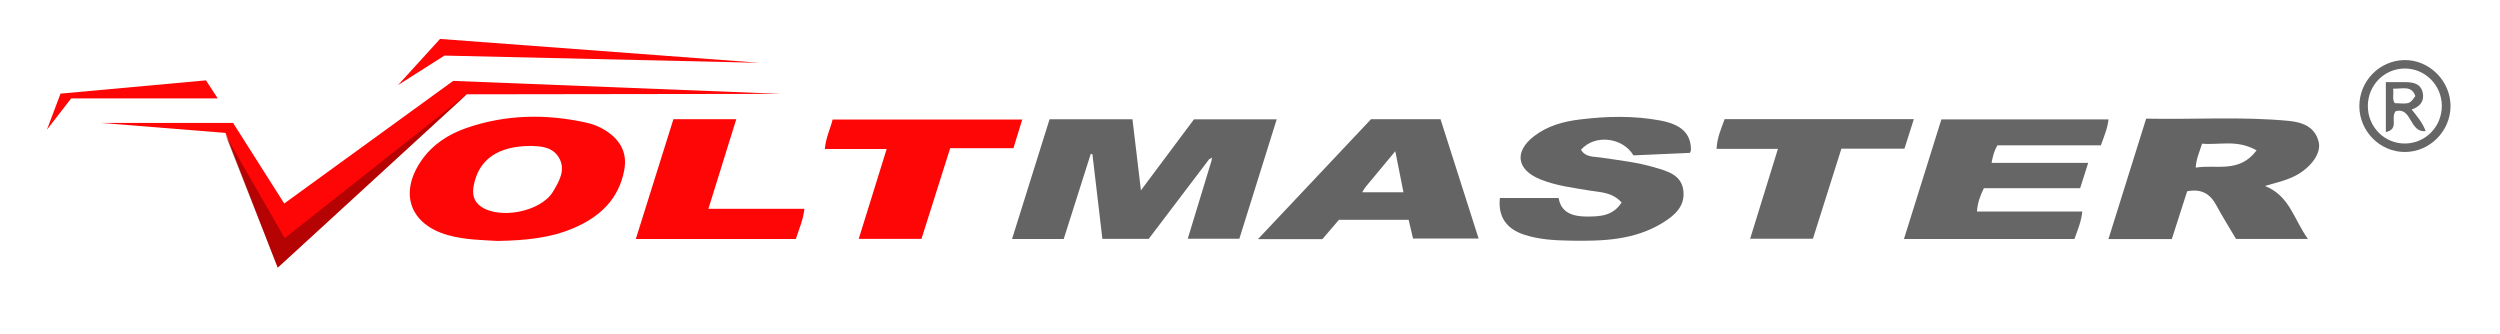 <?xml version="1.0" encoding="UTF-8" standalone="no"?>
<!-- Generator: Adobe Illustrator 16.0.3, SVG Export Plug-In . SVG Version: 6.00 Build 0)  -->

<svg
   version="1.1"
   id="Voltmaster"
   x="0px"
   y="0px"
   width="3120.312px"
   height="417.477px"
   viewBox="0 0 3120.312 417.477"
   enable-background="new 0 0 3120.312 417.477"
   xml:space="preserve"
   sodipodi:docname="Voltmaster logo SVG.svg"
   inkscape:version="1.4 (86a8ad7, 2024-10-11)"
   xmlns:inkscape="http://www.inkscape.org/namespaces/inkscape"
   xmlns:sodipodi="http://sodipodi.sourceforge.net/DTD/sodipodi-0.dtd"
   xmlns="http://www.w3.org/2000/svg"
   xmlns:svg="http://www.w3.org/2000/svg"><defs
   id="defs14" /><sodipodi:namedview
   id="namedview14"
   pagecolor="#ffffff"
   bordercolor="#000000"
   borderopacity="0.25"
   inkscape:showpageshadow="2"
   inkscape:pageopacity="0.0"
   inkscape:pagecheckerboard="0"
   inkscape:deskcolor="#d1d1d1"
   inkscape:zoom="0.5634052"
   inkscape:cx="1560.156"
   inkscape:cy="208.55328"
   inkscape:window-width="1920"
   inkscape:window-height="1001"
   inkscape:window-x="-9"
   inkscape:window-y="-9"
   inkscape:window-maximized="1"
   inkscape:current-layer="g11" />
<g
   id="g11">
	<path
   fill-rule="evenodd"
   clip-rule="evenodd"
   fill="#646464"
   d="M1509.097,198.797c-25.004,32.962-50.007,65.926-75.375,99.364   c-18.708,0-37.561,0-57.798,0c-4.172-35.44-8.307-70.561-12.441-105.675c-0.692-0.134-1.388-0.271-2.079-0.406   c-11.256,35.438-22.514,70.875-33.746,106.241c-21.529,0-41.941,0-64.503,0c15.801-50.418,31.277-99.79,46.843-149.456   c34.713,0,68.229,0,103.468,0c3.359,28.233,6.723,56.468,10.561,88.72c23.528-31.505,44.878-60.095,66.21-88.656   c33.986,0,67.446,0,103.275,0c-15.755,50.357-31.09,99.366-46.635,149.041c-21.064,0-41.803,0-64.419,0   c10.044-32.943,19.786-64.903,29.525-96.864c0.203-1.121,0.415-2.242,0.827-4.442   C1510.956,197.728,1510.026,198.263,1509.097,198.797z"
   id="path1" />
	<path
   fill-rule="evenodd"
   clip-rule="evenodd"
   fill="#646464"
   d="M2880.588,298.232c-32.249,0-60.411,0-89.736,0   c-8.076-13.702-16.885-27.67-24.692-42.17c-7.674-14.245-18.576-20.751-36.299-17.339c-6.237,19.41-12.724,39.599-19.17,59.655   c-26.58,0-51.885,0-79.095,0c15.778-50.369,31.265-99.813,47.077-150.305c59.647,1.258,118.6-2.813,177.379,2.747   c16.674,1.576,33.342,6.747,37.998,26.498c3.157,13.392-8.386,29.993-26.203,40.397c-11.903,6.95-25.225,9.81-40.957,14.397   C2857.935,244.314,2862.858,273.755,2880.588,298.232z M2816.488,187.688c-24.218-13.903-46.494-6.412-68.004-8.361   c-3.283,10.267-7.315,18.799-7.953,29.894C2766.216,204.907,2794.749,216.771,2816.488,187.688z"
   id="path2" />
	<path
   fill-rule="evenodd"
   clip-rule="evenodd"
   fill="#fe0606"
   d="m 621.08,300.744 c -18.932,-1.161 -40.854,-1.302 -62.178,-7.327 -47.115,-13.311 -61.025,-52.043 -33.258,-92.598 14.108,-20.601 34.15,-33.354 56.984,-41.216 48.592,-16.729 98.268,-17.598 148.24,-6.743 10.964,2.383 21.29,6.831 30.3,13.767 15.252,11.738 21.615,26.859 17.897,46.119 -6.951,35.989 -30.243,57.686 -62.339,71.607 -29.57,12.825 -60.979,15.761 -95.646,16.391 z m 42.115,-118.598 c -42.068,-0.089 -65.691,17.138 -71.904,49.222 -1.98,10.241 -0.591,19.439 8.507,26.043 23.414,16.999 75.379,6.9 90.396,-18.189 7.71,-12.887 16.177,-27.252 7.516,-42.274 -8.279,-14.36 -24.199,-14.371 -34.515,-14.802 z"
   id="path3"
   sodipodi:nodetypes="ccccccccccccccc" />
	<path
   fill-rule="evenodd"
   clip-rule="evenodd"
   fill="#666666"
   d="M2606.337,203.281c-3.924,12.337-6.841,21.5-10.072,31.655   c-40.154,0-79.967,0-120.146,0c-4.744,9.455-7.833,18.344-8.656,29.052c43.868,0,87.179,0,131.479,0   c-1.176,12.626-5.829,23.116-9.755,34.296c-70.295,0-140.44,0-212.806,0c15.682-50.12,31.113-99.438,46.706-149.268   c69.773,0,138.684,0,208.606,0c-1.347,11.685-5.626,21.371-9.581,32.408c-43.188,0-86.393,0-129.12,0   c-4.139,7.063-5.74,13.546-7.233,21.856C2525.438,203.281,2564.628,203.281,2606.337,203.281z"
   id="path4" />
	<path
   fill-rule="evenodd"
   clip-rule="evenodd"
   fill="#646464"
   d="M2024,252.751c-11.912-13.041-26.274-12.638-39.37-14.831   c-21.123-3.544-42.45-6.018-62.47-14.203c-29.386-12.015-32.442-34.69-7.284-53.918c16.794-12.837,36.47-18.162,56.99-20.685   c33.513-4.117,67.123-4.929,100.433,1.313c26.792,5.022,38.122,16.589,38.243,36.58c0.006,0.881-0.566,1.765-1.265,3.807   c-23.312,1.026-47.055,2.073-70.521,3.107c-13.682-22.822-48.578-26.496-65.473-7.014c5.568,9.573,15.765,8.372,24.404,9.679   c22.628,3.424,45.481,5.857,67.454,12.356c15.733,4.659,33.725,9.058,35.958,29.346c2.177,19.734-11.688,31.199-26.637,40.276   c-34.892,21.181-73.99,22.482-113.119,21.845c-19.902-0.326-39.979-1.192-59.198-7.562c-22.116-7.324-32.638-22.505-30.092-45.728   c23.734,0,47.795,0,73.331,0c2.94,18.572,17.915,23.263,35.798,23.174C1997.208,270.217,2013.169,269.516,2024,252.751z"
   id="path5" />
	<path
   fill-rule="evenodd"
   clip-rule="evenodd"
   fill="#646464"
   d="M1671.216,274.326c-6.412,7.468-13.659,15.904-20.727,24.138   c-26.08,0-51.364,0-80.393,0c48.127-51.052,94.521-100.262,141.101-149.673c28.411,0,56.563,0,86.756,0   c15.584,48.811,31.303,98.058,47.529,148.896c-28.324,0-54.693,0-81.849,0c-1.772-7.545-3.525-15.006-5.49-23.36   C1729.612,274.326,1701.079,274.326,1671.216,274.326z M1700.181,239.938c17.826,0,33.979,0,51.499,0   c-3.343-16.816-6.498-32.678-10.185-51.198c-13.613,16.361-25.333,30.409-36.984,44.512   C1703.115,234.945,1702.097,236.95,1700.181,239.938z"
   id="path6" />
	<path
   fill-rule="evenodd"
   clip-rule="evenodd"
   fill="#FE0606"
   d="M1150.118,298.149c-26.22,0-51.37,0-78.311,0   c11.66-37.522,22.988-73.98,34.861-112.187c-26.404,0-51.373,0-77.15,0c1.094-13.709,6.59-24.529,9.694-36.763   c78.609,0,156.818,0,236.641,0c-3.592,11.732-7.075,23.122-10.946,35.776c-26.191,0-52.279,0-78.964,0   C1173.764,223.454,1161.931,260.83,1150.118,298.149z"
   id="path7" />
	<path
   fill-rule="evenodd"
   clip-rule="evenodd"
   fill="#666666"
   d="M2388.741,148.677c-4.27,13.403-7.913,24.836-11.751,36.886   c-26.571,0-52.328,0-78.702,0c-11.918,37.711-23.629,74.753-35.529,112.401c-25.68,0-50.813,0-78.365,0   c11.506-37.202,22.856-73.918,34.691-112.181c-26.231,0-50.864,0-76.586,0c0.6-13.964,5.773-25.202,10.052-37.106   C2230.876,148.677,2308.789,148.677,2388.741,148.677z"
   id="path8" />
	<path
   fill-rule="evenodd"
   clip-rule="evenodd"
   fill="#fe0606"
   d="M 793.589,298.262 C 809.633,247.143 825.035,198.074 840.5,148.797 h 78.457 c -11.592,37.261 -22.923,73.688 -34.771,111.773 h 119.83 c -1.594,14.068 -6.743,25.502 -10.718,37.691 -66.056,10e-4 -131.783,10e-4 -199.709,10e-4 z"
   id="path9"
   sodipodi:nodetypes="ccccccc" />
	<path
   fill-rule="evenodd"
   clip-rule="evenodd"
   fill="#666666"
   d="M2944.759,132.841c-0.211-31.369,24.725-57.177,55.92-57.869   c31.168-0.695,58.052,26.054,57.892,57.595c-0.155,31.175-25.902,57.034-56.893,57.135   C2970.704,189.798,2944.968,164.09,2944.759,132.841z M3047.685,131.869c-0.188-25.705-20.822-46.38-46.25-46.337   c-25.508,0.043-45.925,20.666-46.076,46.534c-0.155,26.429,20.935,47.543,46.997,47.058   C3027.78,178.648,3047.874,157.702,3047.685,131.869z"
   id="path10" />
	<path
   fill-rule="evenodd"
   clip-rule="evenodd"
   fill="#666666"
   d="M2990.052,138.84c-6.841,8.177,4.836,22.265-12.212,25.979   c0-21.026,0-40.726,0-62.278c8.185,0,16.271-0.023,24.358,0.006c9.792,0.037,19.096,1.686,21.621,12.987   c2.376,10.629-3.144,17.502-13.779,21.152c6.743,8.408,13.407,16.068,17.471,26.915   C3006.865,165.881,3010.617,133.179,2990.052,138.84z M2986.866,110.665c1.195,7.22-1.563,12.911,2.116,18.058   c18.626,1.118,18.626,1.118,25.642-8.824C3009.985,106.341,2998.863,111.031,2986.866,110.665z"
   id="path11" />
</g>
<g
   id="V">
	<polygon
   fill-rule="evenodd"
   clip-rule="evenodd"
   fill="#FE0606"
   points="58.571,161.875 75.547,116.853 257.073,100.285    271.768,122.818 88.832,122.818  "
   id="polygon11" />
	<polygon
   fill-rule="evenodd"
   clip-rule="evenodd"
   fill="#FE0606"
   points="496.77,106.192 549.23,48.592 947.968,78.395    554.72,69.381  "
   id="polygon12" />
	<polygon
   fill-rule="evenodd"
   clip-rule="evenodd"
   fill="#FE0606"
   points="125.689,153.398 290.902,153.398 354.757,253.986    565.614,100.966 974.443,117.15 582.541,117.702 346.658,333.971 281.394,165.875  "
   id="polygon13" />
	<polygon
   opacity="0.6"
   fill-rule="evenodd"
   clip-rule="evenodd"
   fill="#840000"
   points="346.658,333.971 582.541,117.702    355.386,297.258 281.63,168.952  "
   id="polygon14" />
</g>
</svg>
